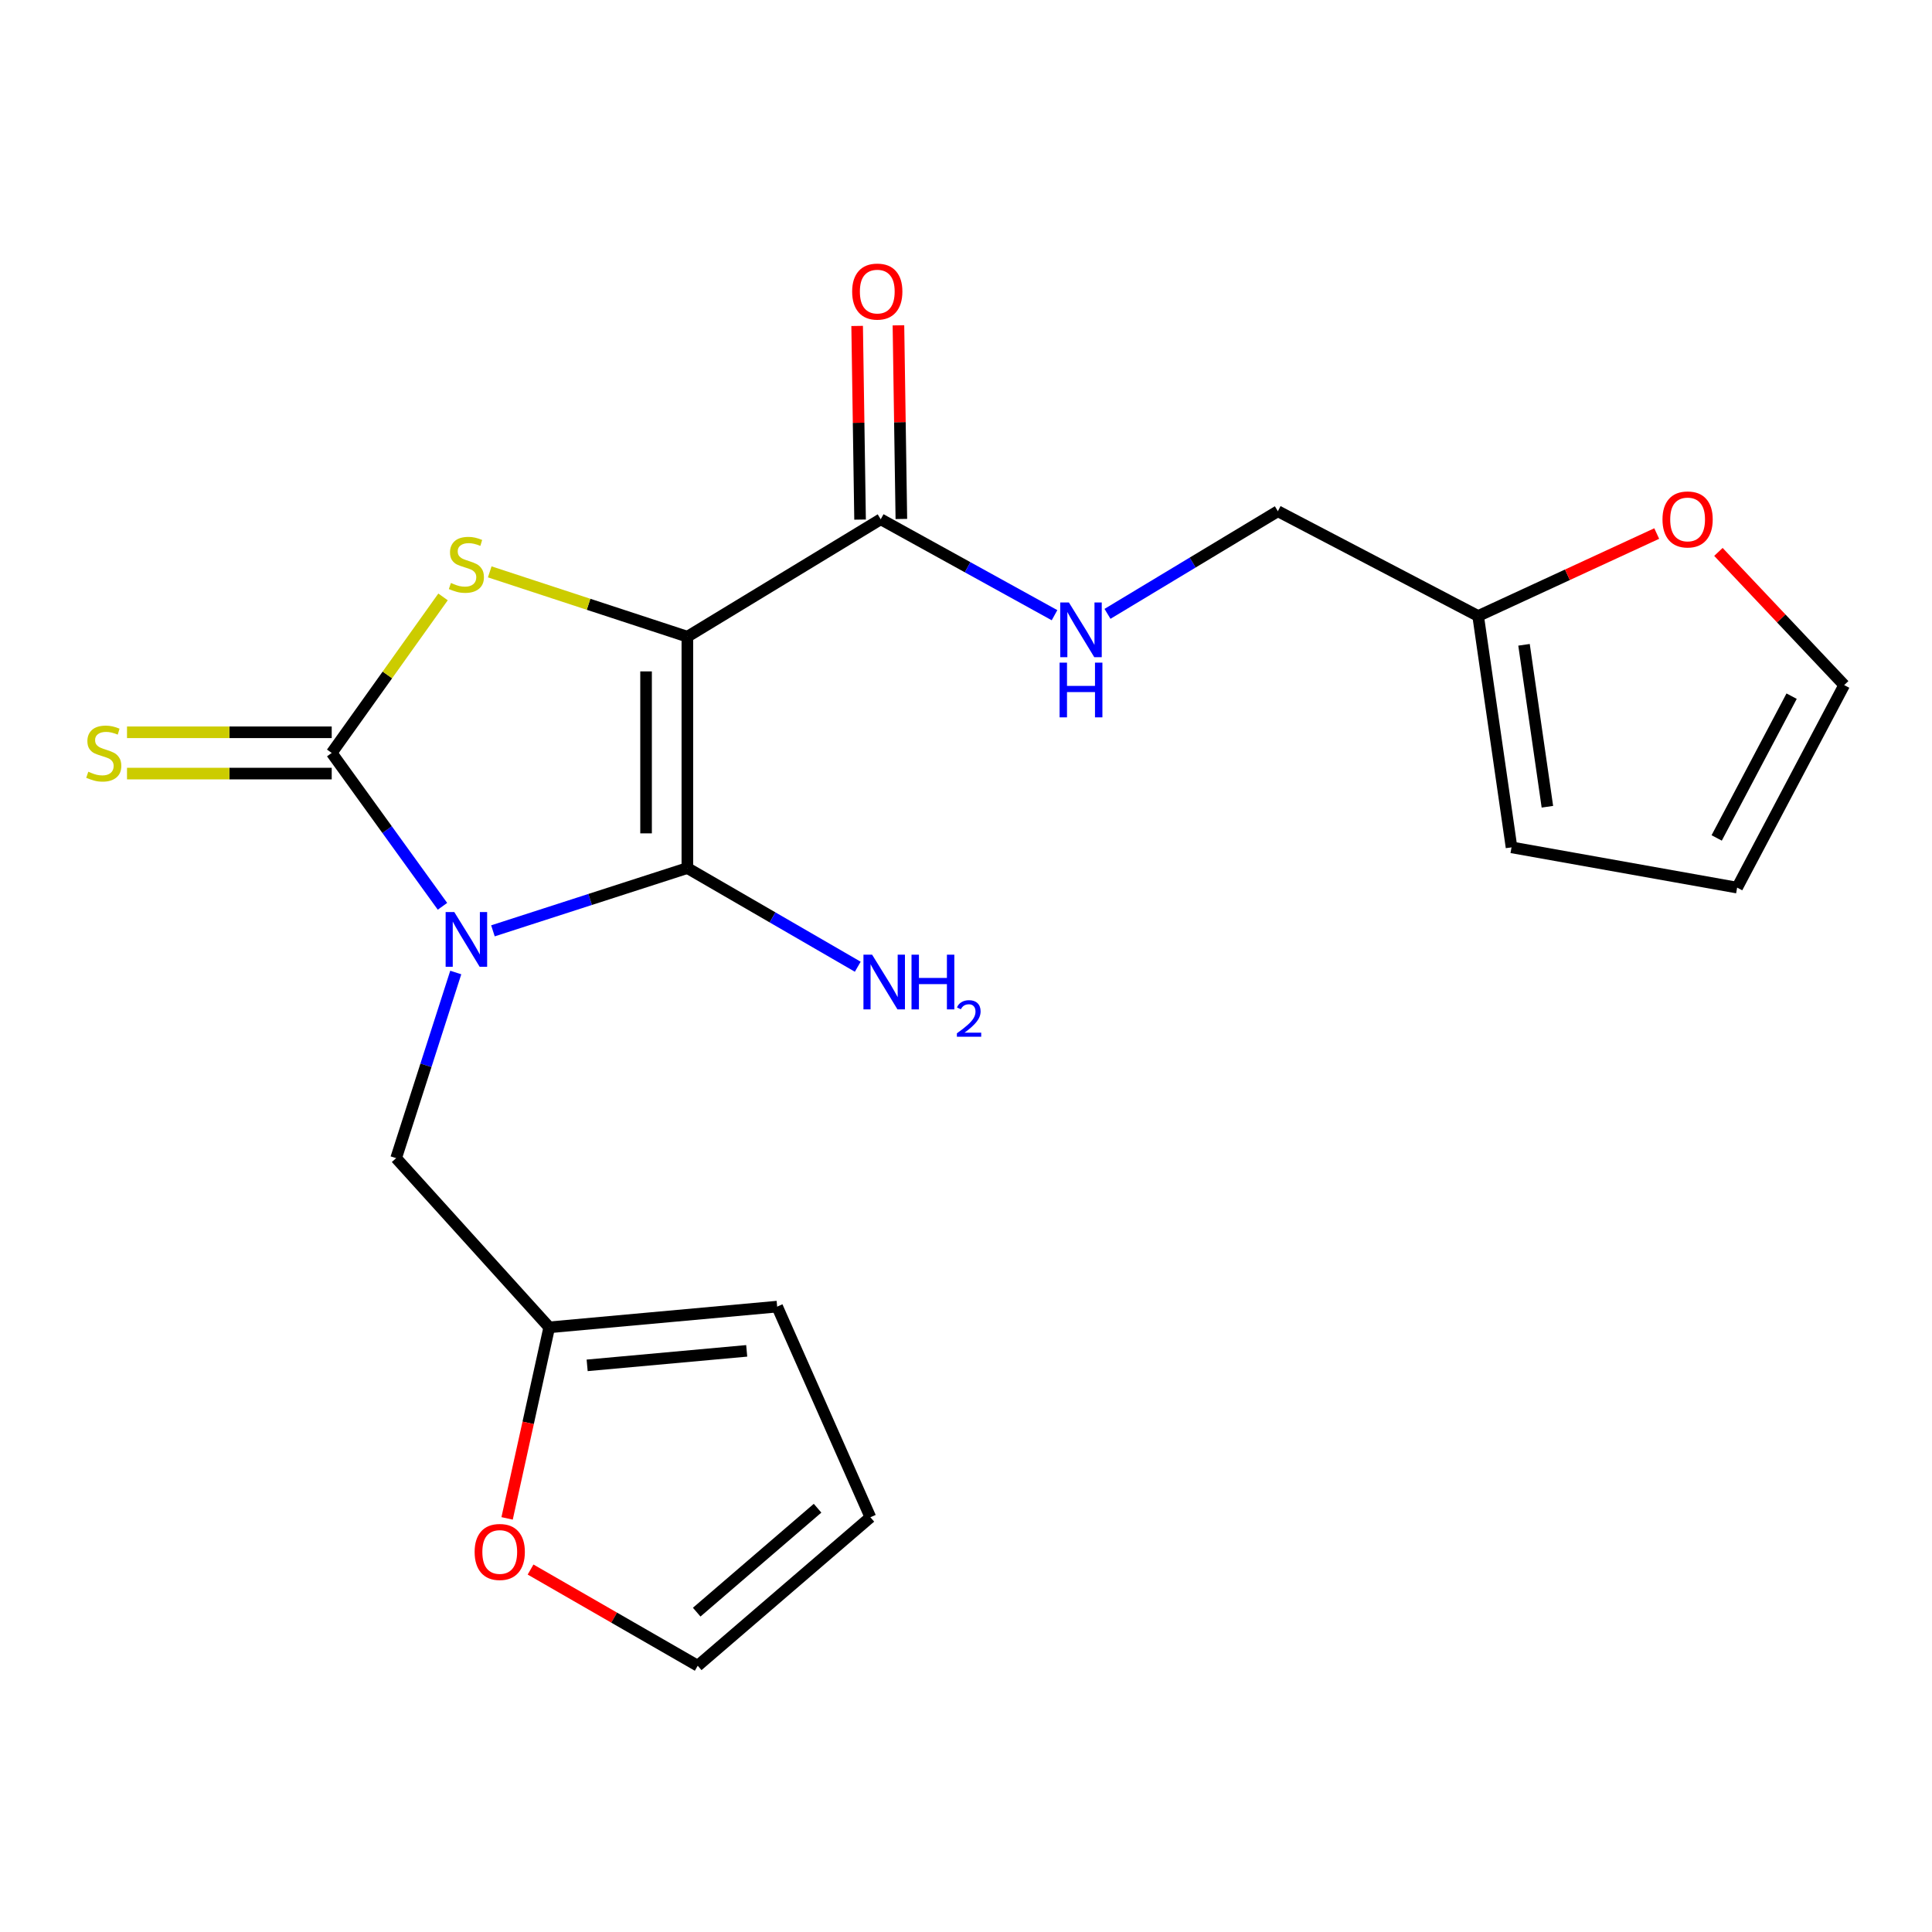 <?xml version='1.0' encoding='iso-8859-1'?>
<svg version='1.1' baseProfile='full'
              xmlns='http://www.w3.org/2000/svg'
                      xmlns:rdkit='http://www.rdkit.org/xml'
                      xmlns:xlink='http://www.w3.org/1999/xlink'
                  xml:space='preserve'
width='1000px' height='1000px' viewBox='0 0 1000 1000'>
<!-- END OF HEADER -->
<rect style='opacity:1.0;fill:#FFFFFF;stroke:none' width='1000' height='1000' x='0' y='0'> </rect>
<path class='bond-1' d='M 255.144,481.801 L 305.46,465.554' style='fill:none;fill-rule:evenodd;stroke:#0000FF;stroke-width:6px;stroke-linecap:butt;stroke-linejoin:miter;stroke-opacity:1' />
<path class='bond-1' d='M 305.46,465.554 L 355.777,449.308' style='fill:none;fill-rule:evenodd;stroke:#000000;stroke-width:6px;stroke-linecap:butt;stroke-linejoin:miter;stroke-opacity:1' />
<path class='bond-2' d='M 229.024,469.102 L 200.36,429.412' style='fill:none;fill-rule:evenodd;stroke:#0000FF;stroke-width:6px;stroke-linecap:butt;stroke-linejoin:miter;stroke-opacity:1' />
<path class='bond-2' d='M 200.36,429.412 L 171.695,389.721' style='fill:none;fill-rule:evenodd;stroke:#000000;stroke-width:6px;stroke-linecap:butt;stroke-linejoin:miter;stroke-opacity:1' />
<path class='bond-5' d='M 235.897,503.371 L 220.468,551.411' style='fill:none;fill-rule:evenodd;stroke:#0000FF;stroke-width:6px;stroke-linecap:butt;stroke-linejoin:miter;stroke-opacity:1' />
<path class='bond-5' d='M 220.468,551.411 L 205.039,599.452' style='fill:none;fill-rule:evenodd;stroke:#000000;stroke-width:6px;stroke-linecap:butt;stroke-linejoin:miter;stroke-opacity:1' />
<path class='bond-0' d='M 355.777,329.552 L 355.777,449.308' style='fill:none;fill-rule:evenodd;stroke:#000000;stroke-width:6px;stroke-linecap:butt;stroke-linejoin:miter;stroke-opacity:1' />
<path class='bond-0' d='M 334.402,347.515 L 334.402,431.345' style='fill:none;fill-rule:evenodd;stroke:#000000;stroke-width:6px;stroke-linecap:butt;stroke-linejoin:miter;stroke-opacity:1' />
<path class='bond-4' d='M 355.777,329.552 L 455.856,268.777' style='fill:none;fill-rule:evenodd;stroke:#000000;stroke-width:6px;stroke-linecap:butt;stroke-linejoin:miter;stroke-opacity:1' />
<path class='bond-21' d='M 355.777,329.552 L 304.633,312.773' style='fill:none;fill-rule:evenodd;stroke:#000000;stroke-width:6px;stroke-linecap:butt;stroke-linejoin:miter;stroke-opacity:1' />
<path class='bond-21' d='M 304.633,312.773 L 253.489,295.994' style='fill:none;fill-rule:evenodd;stroke:#CCCC00;stroke-width:6px;stroke-linecap:butt;stroke-linejoin:miter;stroke-opacity:1' />
<path class='bond-12' d='M 355.777,449.308 L 399.877,474.843' style='fill:none;fill-rule:evenodd;stroke:#000000;stroke-width:6px;stroke-linecap:butt;stroke-linejoin:miter;stroke-opacity:1' />
<path class='bond-12' d='M 399.877,474.843 L 443.978,500.379' style='fill:none;fill-rule:evenodd;stroke:#0000FF;stroke-width:6px;stroke-linecap:butt;stroke-linejoin:miter;stroke-opacity:1' />
<path class='bond-3' d='M 171.695,389.721 L 200.507,349.34' style='fill:none;fill-rule:evenodd;stroke:#000000;stroke-width:6px;stroke-linecap:butt;stroke-linejoin:miter;stroke-opacity:1' />
<path class='bond-3' d='M 200.507,349.34 L 229.319,308.959' style='fill:none;fill-rule:evenodd;stroke:#CCCC00;stroke-width:6px;stroke-linecap:butt;stroke-linejoin:miter;stroke-opacity:1' />
<path class='bond-6' d='M 171.695,379.034 L 118.717,379.034' style='fill:none;fill-rule:evenodd;stroke:#000000;stroke-width:6px;stroke-linecap:butt;stroke-linejoin:miter;stroke-opacity:1' />
<path class='bond-6' d='M 118.717,379.034 L 65.738,379.034' style='fill:none;fill-rule:evenodd;stroke:#CCCC00;stroke-width:6px;stroke-linecap:butt;stroke-linejoin:miter;stroke-opacity:1' />
<path class='bond-6' d='M 171.695,400.408 L 118.717,400.408' style='fill:none;fill-rule:evenodd;stroke:#000000;stroke-width:6px;stroke-linecap:butt;stroke-linejoin:miter;stroke-opacity:1' />
<path class='bond-6' d='M 118.717,400.408 L 65.738,400.408' style='fill:none;fill-rule:evenodd;stroke:#CCCC00;stroke-width:6px;stroke-linecap:butt;stroke-linejoin:miter;stroke-opacity:1' />
<path class='bond-7' d='M 455.856,268.777 L 500.839,293.603' style='fill:none;fill-rule:evenodd;stroke:#000000;stroke-width:6px;stroke-linecap:butt;stroke-linejoin:miter;stroke-opacity:1' />
<path class='bond-7' d='M 500.839,293.603 L 545.822,318.429' style='fill:none;fill-rule:evenodd;stroke:#0000FF;stroke-width:6px;stroke-linecap:butt;stroke-linejoin:miter;stroke-opacity:1' />
<path class='bond-13' d='M 466.542,268.616 L 465.785,218.501' style='fill:none;fill-rule:evenodd;stroke:#000000;stroke-width:6px;stroke-linecap:butt;stroke-linejoin:miter;stroke-opacity:1' />
<path class='bond-13' d='M 465.785,218.501 L 465.029,168.386' style='fill:none;fill-rule:evenodd;stroke:#FF0000;stroke-width:6px;stroke-linecap:butt;stroke-linejoin:miter;stroke-opacity:1' />
<path class='bond-13' d='M 445.17,268.939 L 444.413,218.824' style='fill:none;fill-rule:evenodd;stroke:#000000;stroke-width:6px;stroke-linecap:butt;stroke-linejoin:miter;stroke-opacity:1' />
<path class='bond-13' d='M 444.413,218.824 L 443.657,168.708' style='fill:none;fill-rule:evenodd;stroke:#FF0000;stroke-width:6px;stroke-linecap:butt;stroke-linejoin:miter;stroke-opacity:1' />
<path class='bond-8' d='M 205.039,599.452 L 284.279,687.027' style='fill:none;fill-rule:evenodd;stroke:#000000;stroke-width:6px;stroke-linecap:butt;stroke-linejoin:miter;stroke-opacity:1' />
<path class='bond-20' d='M 573.236,317.729 L 617.328,291.169' style='fill:none;fill-rule:evenodd;stroke:#0000FF;stroke-width:6px;stroke-linecap:butt;stroke-linejoin:miter;stroke-opacity:1' />
<path class='bond-20' d='M 617.328,291.169 L 661.419,264.609' style='fill:none;fill-rule:evenodd;stroke:#000000;stroke-width:6px;stroke-linecap:butt;stroke-linejoin:miter;stroke-opacity:1' />
<path class='bond-10' d='M 284.279,687.027 L 273.379,736.471' style='fill:none;fill-rule:evenodd;stroke:#000000;stroke-width:6px;stroke-linecap:butt;stroke-linejoin:miter;stroke-opacity:1' />
<path class='bond-10' d='M 273.379,736.471 L 262.478,785.915' style='fill:none;fill-rule:evenodd;stroke:#FF0000;stroke-width:6px;stroke-linecap:butt;stroke-linejoin:miter;stroke-opacity:1' />
<path class='bond-14' d='M 284.279,687.027 L 402.254,676.305' style='fill:none;fill-rule:evenodd;stroke:#000000;stroke-width:6px;stroke-linecap:butt;stroke-linejoin:miter;stroke-opacity:1' />
<path class='bond-14' d='M 303.91,706.706 L 386.493,699.2' style='fill:none;fill-rule:evenodd;stroke:#000000;stroke-width:6px;stroke-linecap:butt;stroke-linejoin:miter;stroke-opacity:1' />
<path class='bond-9' d='M 765.085,318.841 L 661.419,264.609' style='fill:none;fill-rule:evenodd;stroke:#000000;stroke-width:6px;stroke-linecap:butt;stroke-linejoin:miter;stroke-opacity:1' />
<path class='bond-11' d='M 765.085,318.841 L 811.3,297.5' style='fill:none;fill-rule:evenodd;stroke:#000000;stroke-width:6px;stroke-linecap:butt;stroke-linejoin:miter;stroke-opacity:1' />
<path class='bond-11' d='M 811.3,297.5 L 857.515,276.159' style='fill:none;fill-rule:evenodd;stroke:#FF0000;stroke-width:6px;stroke-linecap:butt;stroke-linejoin:miter;stroke-opacity:1' />
<path class='bond-15' d='M 765.085,318.841 L 782.363,438.585' style='fill:none;fill-rule:evenodd;stroke:#000000;stroke-width:6px;stroke-linecap:butt;stroke-linejoin:miter;stroke-opacity:1' />
<path class='bond-15' d='M 788.832,333.75 L 800.926,417.571' style='fill:none;fill-rule:evenodd;stroke:#000000;stroke-width:6px;stroke-linecap:butt;stroke-linejoin:miter;stroke-opacity:1' />
<path class='bond-17' d='M 274.621,812.391 L 317.883,837.285' style='fill:none;fill-rule:evenodd;stroke:#FF0000;stroke-width:6px;stroke-linecap:butt;stroke-linejoin:miter;stroke-opacity:1' />
<path class='bond-17' d='M 317.883,837.285 L 361.144,862.179' style='fill:none;fill-rule:evenodd;stroke:#000000;stroke-width:6px;stroke-linecap:butt;stroke-linejoin:miter;stroke-opacity:1' />
<path class='bond-16' d='M 889.452,285.668 L 921.999,320.132' style='fill:none;fill-rule:evenodd;stroke:#FF0000;stroke-width:6px;stroke-linecap:butt;stroke-linejoin:miter;stroke-opacity:1' />
<path class='bond-16' d='M 921.999,320.132 L 954.545,354.596' style='fill:none;fill-rule:evenodd;stroke:#000000;stroke-width:6px;stroke-linecap:butt;stroke-linejoin:miter;stroke-opacity:1' />
<path class='bond-19' d='M 402.254,676.305 L 450.513,785.326' style='fill:none;fill-rule:evenodd;stroke:#000000;stroke-width:6px;stroke-linecap:butt;stroke-linejoin:miter;stroke-opacity:1' />
<path class='bond-18' d='M 782.363,438.585 L 899.138,459.425' style='fill:none;fill-rule:evenodd;stroke:#000000;stroke-width:6px;stroke-linecap:butt;stroke-linejoin:miter;stroke-opacity:1' />
<path class='bond-23' d='M 954.545,354.596 L 899.138,459.425' style='fill:none;fill-rule:evenodd;stroke:#000000;stroke-width:6px;stroke-linecap:butt;stroke-linejoin:miter;stroke-opacity:1' />
<path class='bond-23' d='M 927.337,360.332 L 888.552,433.713' style='fill:none;fill-rule:evenodd;stroke:#000000;stroke-width:6px;stroke-linecap:butt;stroke-linejoin:miter;stroke-opacity:1' />
<path class='bond-22' d='M 361.144,862.179 L 450.513,785.326' style='fill:none;fill-rule:evenodd;stroke:#000000;stroke-width:6px;stroke-linecap:butt;stroke-linejoin:miter;stroke-opacity:1' />
<path class='bond-22' d='M 360.613,834.445 L 423.171,780.648' style='fill:none;fill-rule:evenodd;stroke:#000000;stroke-width:6px;stroke-linecap:butt;stroke-linejoin:miter;stroke-opacity:1' />
<path  class='atom-0' d='M 235.14 472.078
L 244.42 487.078
Q 245.34 488.558, 246.82 491.238
Q 248.3 493.918, 248.38 494.078
L 248.38 472.078
L 252.14 472.078
L 252.14 500.398
L 248.26 500.398
L 238.3 483.998
Q 237.14 482.078, 235.9 479.878
Q 234.7 477.678, 234.34 476.998
L 234.34 500.398
L 230.66 500.398
L 230.66 472.078
L 235.14 472.078
' fill='#0000FF'/>
<path  class='atom-4' d='M 233.4 301.748
Q 233.72 301.868, 235.04 302.428
Q 236.36 302.988, 237.8 303.348
Q 239.28 303.668, 240.72 303.668
Q 243.4 303.668, 244.96 302.388
Q 246.52 301.068, 246.52 298.788
Q 246.52 297.228, 245.72 296.268
Q 244.96 295.308, 243.76 294.788
Q 242.56 294.268, 240.56 293.668
Q 238.04 292.908, 236.52 292.188
Q 235.04 291.468, 233.96 289.948
Q 232.92 288.428, 232.92 285.868
Q 232.92 282.308, 235.32 280.108
Q 237.76 277.908, 242.56 277.908
Q 245.84 277.908, 249.56 279.468
L 248.64 282.548
Q 245.24 281.148, 242.68 281.148
Q 239.92 281.148, 238.4 282.308
Q 236.88 283.428, 236.92 285.388
Q 236.92 286.908, 237.68 287.828
Q 238.48 288.748, 239.6 289.268
Q 240.76 289.788, 242.68 290.388
Q 245.24 291.188, 246.76 291.988
Q 248.28 292.788, 249.36 294.428
Q 250.48 296.028, 250.48 298.788
Q 250.48 302.708, 247.84 304.828
Q 245.24 306.908, 240.88 306.908
Q 238.36 306.908, 236.44 306.348
Q 234.56 305.828, 232.32 304.908
L 233.4 301.748
' fill='#CCCC00'/>
<path  class='atom-7' d='M 45.708 399.441
Q 46.028 399.561, 47.348 400.121
Q 48.668 400.681, 50.108 401.041
Q 51.588 401.361, 53.028 401.361
Q 55.708 401.361, 57.268 400.081
Q 58.828 398.761, 58.828 396.481
Q 58.828 394.921, 58.028 393.961
Q 57.268 393.001, 56.068 392.481
Q 54.868 391.961, 52.868 391.361
Q 50.348 390.601, 48.828 389.881
Q 47.348 389.161, 46.268 387.641
Q 45.228 386.121, 45.228 383.561
Q 45.228 380.001, 47.628 377.801
Q 50.068 375.601, 54.868 375.601
Q 58.148 375.601, 61.868 377.161
L 60.948 380.241
Q 57.548 378.841, 54.988 378.841
Q 52.228 378.841, 50.708 380.001
Q 49.188 381.121, 49.228 383.081
Q 49.228 384.601, 49.988 385.521
Q 50.788 386.441, 51.908 386.961
Q 53.068 387.481, 54.988 388.081
Q 57.548 388.881, 59.068 389.681
Q 60.588 390.481, 61.668 392.121
Q 62.788 393.721, 62.788 396.481
Q 62.788 400.401, 60.148 402.521
Q 57.548 404.601, 53.188 404.601
Q 50.668 404.601, 48.748 404.041
Q 46.868 403.521, 44.628 402.601
L 45.708 399.441
' fill='#CCCC00'/>
<path  class='atom-8' d='M 553.262 311.83
L 562.542 326.83
Q 563.462 328.31, 564.942 330.99
Q 566.422 333.67, 566.502 333.83
L 566.502 311.83
L 570.262 311.83
L 570.262 340.15
L 566.382 340.15
L 556.422 323.75
Q 555.262 321.83, 554.022 319.63
Q 552.822 317.43, 552.462 316.75
L 552.462 340.15
L 548.782 340.15
L 548.782 311.83
L 553.262 311.83
' fill='#0000FF'/>
<path  class='atom-8' d='M 548.442 342.982
L 552.282 342.982
L 552.282 355.022
L 566.762 355.022
L 566.762 342.982
L 570.602 342.982
L 570.602 371.302
L 566.762 371.302
L 566.762 358.222
L 552.282 358.222
L 552.282 371.302
L 548.442 371.302
L 548.442 342.982
' fill='#0000FF'/>
<path  class='atom-11' d='M 245.665 803.289
Q 245.665 796.489, 249.025 792.689
Q 252.385 788.889, 258.665 788.889
Q 264.945 788.889, 268.305 792.689
Q 271.665 796.489, 271.665 803.289
Q 271.665 810.169, 268.265 814.089
Q 264.865 817.969, 258.665 817.969
Q 252.425 817.969, 249.025 814.089
Q 245.665 810.209, 245.665 803.289
M 258.665 814.769
Q 262.985 814.769, 265.305 811.889
Q 267.665 808.969, 267.665 803.289
Q 267.665 797.729, 265.305 794.929
Q 262.985 792.089, 258.665 792.089
Q 254.345 792.089, 251.985 794.889
Q 249.665 797.689, 249.665 803.289
Q 249.665 809.009, 251.985 811.889
Q 254.345 814.769, 258.665 814.769
' fill='#FF0000'/>
<path  class='atom-12' d='M 860.501 268.857
Q 860.501 262.057, 863.861 258.257
Q 867.221 254.457, 873.501 254.457
Q 879.781 254.457, 883.141 258.257
Q 886.501 262.057, 886.501 268.857
Q 886.501 275.737, 883.101 279.657
Q 879.701 283.537, 873.501 283.537
Q 867.261 283.537, 863.861 279.657
Q 860.501 275.777, 860.501 268.857
M 873.501 280.337
Q 877.821 280.337, 880.141 277.457
Q 882.501 274.537, 882.501 268.857
Q 882.501 263.297, 880.141 260.497
Q 877.821 257.657, 873.501 257.657
Q 869.181 257.657, 866.821 260.457
Q 864.501 263.257, 864.501 268.857
Q 864.501 274.577, 866.821 277.457
Q 869.181 280.337, 873.501 280.337
' fill='#FF0000'/>
<path  class='atom-13' d='M 451.401 494.142
L 460.681 509.142
Q 461.601 510.622, 463.081 513.302
Q 464.561 515.982, 464.641 516.142
L 464.641 494.142
L 468.401 494.142
L 468.401 522.462
L 464.521 522.462
L 454.561 506.062
Q 453.401 504.142, 452.161 501.942
Q 450.961 499.742, 450.601 499.062
L 450.601 522.462
L 446.921 522.462
L 446.921 494.142
L 451.401 494.142
' fill='#0000FF'/>
<path  class='atom-13' d='M 471.801 494.142
L 475.641 494.142
L 475.641 506.182
L 490.121 506.182
L 490.121 494.142
L 493.961 494.142
L 493.961 522.462
L 490.121 522.462
L 490.121 509.382
L 475.641 509.382
L 475.641 522.462
L 471.801 522.462
L 471.801 494.142
' fill='#0000FF'/>
<path  class='atom-13' d='M 495.334 521.468
Q 496.021 519.699, 497.657 518.722
Q 499.294 517.719, 501.565 517.719
Q 504.389 517.719, 505.973 519.25
Q 507.557 520.782, 507.557 523.501
Q 507.557 526.273, 505.498 528.86
Q 503.465 531.447, 499.241 534.51
L 507.874 534.51
L 507.874 536.622
L 495.281 536.622
L 495.281 534.853
Q 498.766 532.371, 500.825 530.523
Q 502.911 528.675, 503.914 527.012
Q 504.917 525.349, 504.917 523.633
Q 504.917 521.838, 504.02 520.834
Q 503.122 519.831, 501.565 519.831
Q 500.06 519.831, 499.057 520.438
Q 498.053 521.046, 497.341 522.392
L 495.334 521.468
' fill='#0000FF'/>
<path  class='atom-14' d='M 441.075 150.918
Q 441.075 144.118, 444.435 140.318
Q 447.795 136.518, 454.075 136.518
Q 460.355 136.518, 463.715 140.318
Q 467.075 144.118, 467.075 150.918
Q 467.075 157.798, 463.675 161.718
Q 460.275 165.598, 454.075 165.598
Q 447.835 165.598, 444.435 161.718
Q 441.075 157.838, 441.075 150.918
M 454.075 162.398
Q 458.395 162.398, 460.715 159.518
Q 463.075 156.598, 463.075 150.918
Q 463.075 145.358, 460.715 142.558
Q 458.395 139.718, 454.075 139.718
Q 449.755 139.718, 447.395 142.518
Q 445.075 145.318, 445.075 150.918
Q 445.075 156.638, 447.395 159.518
Q 449.755 162.398, 454.075 162.398
' fill='#FF0000'/>
</svg>
